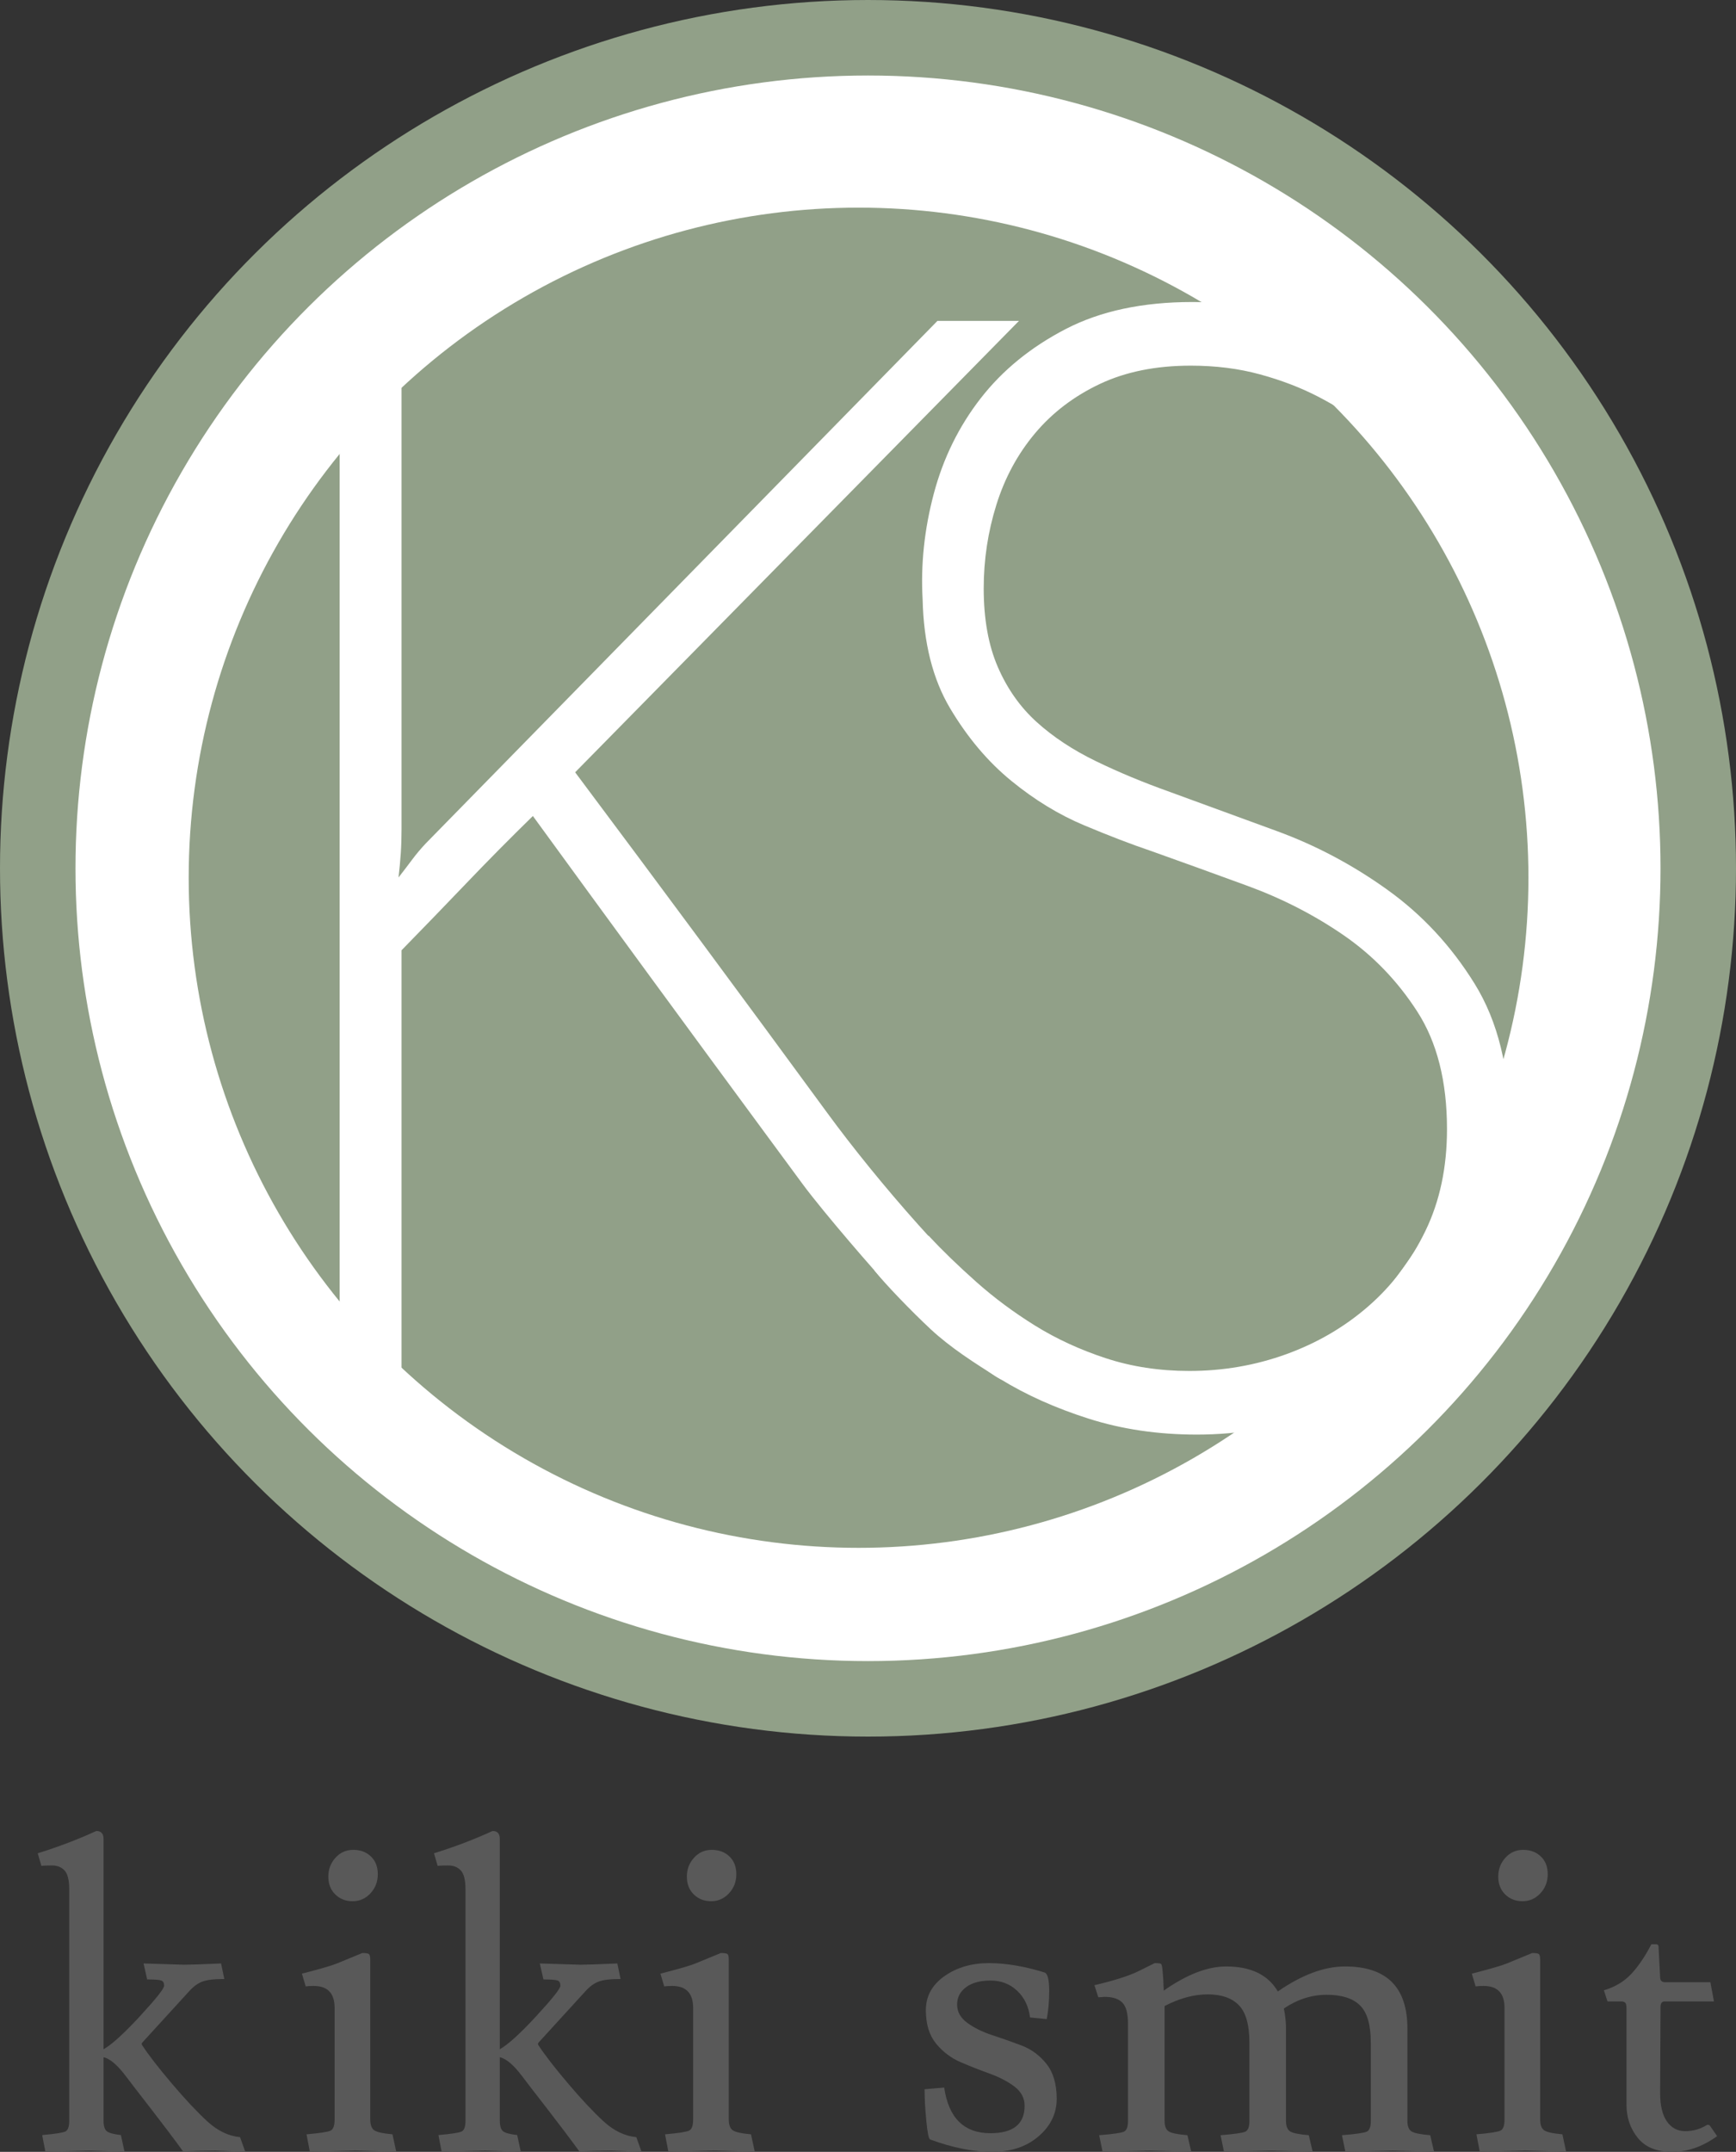 <?xml version="1.0" encoding="UTF-8"?>
<svg width="92px" height="114px" viewBox="0 0 92 114" version="1.1" xmlns="http://www.w3.org/2000/svg" xmlns:xlink="http://www.w3.org/1999/xlink">
    <rect x="0" y="0" width="92" height="114" fill="#333333" stroke="none"/>
    <title>logo/rond-logo</title>
    <g id="logo/rond-logo" stroke="none" stroke-width="1" fill="none" fill-rule="evenodd">
        <g id="Group">
            <circle id="Oval" stroke="#91A088" stroke-width="4" fill="#FFFFFF" transform="translate(46, 46) rotate(90) translate(-46, -46) " cx="46" cy="46" r="44"></circle>
            <circle id="Oval" fill="#91A088" cx="45.5" cy="46.5" r="35.5"></circle>
            <path d="M75.895,21.309 C75.526,21.758 75.197,22.208 74.908,22.657 C74.618,23.107 74.316,23.556 74,24.006 C73.526,23.556 72.947,23.065 72.263,22.531 C71.579,21.997 70.776,21.492 69.855,21.014 C68.934,20.537 67.908,20.143 66.776,19.834 C65.645,19.525 64.421,19.371 63.105,19.371 C61.263,19.371 59.658,19.694 58.289,20.34 C56.921,20.986 55.776,21.857 54.855,22.952 C53.934,24.048 53.25,25.312 52.803,26.744 C52.355,28.177 52.132,29.652 52.132,31.169 C52.132,32.798 52.382,34.188 52.882,35.34 C53.382,36.492 54.066,37.461 54.934,38.247 C55.803,39.034 56.842,39.722 58.053,40.312 C59.263,40.902 60.579,41.449 62,41.955 C63.684,42.573 65.566,43.261 67.645,44.02 C69.724,44.778 71.684,45.817 73.526,47.138 C75.368,48.458 76.908,50.115 78.145,52.11 C79.382,54.104 80,56.618 80,59.652 C80,62.124 79.566,64.371 78.697,66.393 C77.829,68.416 76.645,70.143 75.145,71.576 C73.645,73.008 71.882,74.104 69.855,74.862 C67.829,75.621 65.684,76 63.421,76 C61.368,76 59.461,75.719 57.697,75.157 C55.934,74.596 54.368,73.893 53,73.051 C51.632,72.208 50.353,71.377 49.326,70.422 C48.3,69.467 46.905,68.02 46.326,67.289 L49.211,65.466 C49.947,66.253 50.789,67.067 51.737,67.91 C52.684,68.753 53.724,69.525 54.855,70.228 C55.987,70.93 57.237,71.506 58.605,71.955 C59.974,72.404 61.447,72.629 63.026,72.629 C64.816,72.629 66.526,72.334 68.158,71.744 C69.789,71.154 71.237,70.312 72.5,69.216 C73.763,68.121 74.776,66.787 75.539,65.213 C76.303,63.64 76.684,61.843 76.684,59.82 C76.684,57.292 76.158,55.213 75.105,53.584 C74.053,51.955 72.75,50.607 71.197,49.539 C69.645,48.472 67.947,47.601 66.105,46.927 C64.263,46.253 62.553,45.635 60.974,45.073 C59.974,44.736 58.803,44.287 57.461,43.725 C56.118,43.163 54.829,42.376 53.592,41.365 C52.355,40.354 51.276,39.076 50.355,37.531 C49.434,35.986 48.947,34.062 48.895,31.758 C48.789,29.904 48.987,28.037 49.487,26.154 C49.987,24.272 50.816,22.587 51.974,21.098 C53.132,19.61 54.632,18.388 56.474,17.433 C58.316,16.478 60.553,16 63.184,16 C65.184,16 67.224,16.365 69.303,17.096 C71.382,17.826 73.579,19.23 75.895,21.309 Z" id="S" fill="#FFFFFF" fill-rule="nonzero"></path>
            <path d="M47,68.025 C46.565,67.596 43.643,64.232 42.535,62.728 C41.902,61.87 41.271,61.013 40.64,60.157 C36.533,54.586 32.4,48.943 28.24,43.229 C27.013,44.429 25.84,45.614 24.72,46.786 C23.6,47.957 22.453,49.143 21.28,50.343 L21.28,77 L18,77 L18,17 L21.28,17 L21.28,43.914 C21.28,44.371 21.267,44.8 21.24,45.2 C21.213,45.6 21.173,46.029 21.12,46.486 C21.387,46.143 21.627,45.829 21.84,45.543 C22.053,45.257 22.293,44.971 22.56,44.686 C27.093,40.057 31.613,35.443 36.12,30.843 C40.627,26.243 45.147,21.629 49.68,17 L54,17 L30.48,40.914 C35.013,46.971 39.467,52.986 43.84,58.957 C46.536,62.639 50.742,67.472 53.752,69.896 C55.129,71.005 55.664,74.354 53,73.051 C51.84,72.483 47.435,68.455 47,68.025 Z" id="K" fill="#FFFFFF" fill-rule="nonzero"></path>
        </g>
        <g id="Kiki-Smit" transform="translate(2, 97)" fill="#595959" fill-rule="nonzero">
            <path d="M2.718,16.933 L0.407,17 L0.235,16.109 C0.92,16.049 1.33,15.986 1.466,15.919 C1.601,15.853 1.669,15.663 1.669,15.351 L1.669,3.097 C1.669,2.607 1.587,2.273 1.423,2.094 C1.259,1.916 1.038,1.827 0.76,1.827 C0.482,1.827 0.292,1.834 0.193,1.849 L0,1.181 C1.099,0.839 2.133,0.446 3.103,0 C3.36,0 3.488,0.141 3.488,0.423 L3.488,11.564 C3.931,11.311 4.576,10.724 5.425,9.803 C6.274,8.882 6.698,8.348 6.698,8.199 C6.698,8.051 6.649,7.958 6.549,7.921 C6.449,7.884 6.199,7.865 5.8,7.865 L5.607,7.018 L7.768,7.085 C8.04,7.085 8.689,7.063 9.716,7.018 L9.887,7.843 L9.802,7.843 C9.331,7.843 8.974,7.887 8.732,7.976 C8.489,8.066 8.254,8.236 8.025,8.489 L5.543,11.207 C5.5,11.252 5.5,11.304 5.543,11.363 C5.885,11.883 6.41,12.559 7.116,13.391 C7.822,14.222 8.446,14.887 8.988,15.385 C9.53,15.882 10.108,16.161 10.722,16.22 L11,17 L9.416,16.933 C8.931,16.933 8.361,16.948 7.704,16.978 C7.219,16.309 6.645,15.548 5.982,14.694 C5.318,13.84 4.887,13.279 4.687,13.012 C4.23,12.403 3.831,12.061 3.488,11.987 L3.488,15.351 C3.488,15.619 3.542,15.801 3.649,15.897 C3.756,15.994 4.009,16.064 4.409,16.109 L4.601,17 L2.718,16.933 Z" id="k"></path>
            <path d="M16.822,16.93 L14.422,17 L14.244,16.07 C14.956,16.008 15.381,15.942 15.522,15.872 C15.663,15.802 15.733,15.605 15.733,15.279 L15.733,9.372 C15.733,8.597 15.363,8.209 14.622,8.209 C14.444,8.209 14.304,8.217 14.2,8.233 L14,7.558 C14.963,7.31 15.578,7.132 15.844,7.023 L17.2,6.465 C17.393,6.465 17.511,6.484 17.556,6.523 C17.6,6.562 17.622,6.667 17.622,6.837 L17.622,15.279 C17.622,15.558 17.689,15.748 17.822,15.849 C17.956,15.95 18.281,16.023 18.8,16.07 L19,17 L16.822,16.93 Z M16.689,3.721 C16.319,3.721 16.011,3.601 15.767,3.36 C15.522,3.12 15.4,2.806 15.4,2.419 C15.4,2.031 15.526,1.698 15.778,1.419 C16.03,1.14 16.344,1 16.722,1 C17.1,1 17.411,1.116 17.656,1.349 C17.9,1.581 18.022,1.895 18.022,2.291 C18.022,2.686 17.893,3.023 17.633,3.302 C17.374,3.581 17.059,3.721 16.689,3.721 Z" id="i"></path>
            <path d="M23.718,16.933 L21.407,17 L21.235,16.109 C21.92,16.049 22.33,15.986 22.466,15.919 C22.601,15.853 22.669,15.663 22.669,15.351 L22.669,3.097 C22.669,2.607 22.587,2.273 22.423,2.094 C22.259,1.916 22.038,1.827 21.76,1.827 C21.482,1.827 21.292,1.834 21.193,1.849 L21,1.181 C22.099,0.839 23.133,0.446 24.103,0 C24.36,0 24.488,0.141 24.488,0.423 L24.488,11.564 C24.931,11.311 25.576,10.724 26.425,9.803 C27.274,8.882 27.698,8.348 27.698,8.199 C27.698,8.051 27.649,7.958 27.549,7.921 C27.449,7.884 27.199,7.865 26.8,7.865 L26.607,7.018 L28.768,7.085 C29.04,7.085 29.689,7.063 30.716,7.018 L30.887,7.843 L30.802,7.843 C30.331,7.843 29.974,7.887 29.732,7.976 C29.489,8.066 29.254,8.236 29.025,8.489 L26.543,11.207 C26.5,11.252 26.5,11.304 26.543,11.363 C26.885,11.883 27.41,12.559 28.116,13.391 C28.822,14.222 29.446,14.887 29.988,15.385 C30.53,15.882 31.108,16.161 31.722,16.22 L32,17 L30.416,16.933 C29.931,16.933 29.361,16.948 28.704,16.978 C28.219,16.309 27.645,15.548 26.982,14.694 C26.318,13.84 25.887,13.279 25.687,13.012 C25.23,12.403 24.831,12.061 24.488,11.987 L24.488,15.351 C24.488,15.619 24.542,15.801 24.649,15.897 C24.756,15.994 25.009,16.064 25.409,16.109 L25.601,17 L23.718,16.933 Z" id="k"></path>
            <path d="M35.822,16.93 L33.422,17 L33.244,16.07 C33.956,16.008 34.381,15.942 34.522,15.872 C34.663,15.802 34.733,15.605 34.733,15.279 L34.733,9.372 C34.733,8.597 34.363,8.209 33.622,8.209 C33.444,8.209 33.304,8.217 33.2,8.233 L33,7.558 C33.963,7.31 34.578,7.132 34.844,7.023 L36.2,6.465 C36.393,6.465 36.511,6.484 36.556,6.523 C36.6,6.562 36.622,6.667 36.622,6.837 L36.622,15.279 C36.622,15.558 36.689,15.748 36.822,15.849 C36.956,15.95 37.281,16.023 37.8,16.07 L38,17 L35.822,16.93 Z M35.689,3.721 C35.319,3.721 35.011,3.601 34.767,3.36 C34.522,3.12 34.4,2.806 34.4,2.419 C34.4,2.031 34.526,1.698 34.778,1.419 C35.03,1.14 35.344,1 35.722,1 C36.1,1 36.411,1.116 36.656,1.349 C36.9,1.581 37.022,1.895 37.022,2.291 C37.022,2.686 36.893,3.023 36.633,3.302 C36.374,3.581 36.059,3.721 35.689,3.721 Z" id="i"></path>
            <path d="M50.489,16.011 C51.696,16.011 52.3,15.527 52.3,14.56 C52.3,14.15 52.119,13.81 51.759,13.538 C51.398,13.267 50.964,13.04 50.456,12.857 C49.948,12.674 49.436,12.473 48.921,12.253 C48.406,12.033 47.968,11.703 47.607,11.264 C47.247,10.824 47.066,10.234 47.066,9.495 C47.066,8.755 47.394,8.154 48.049,7.692 C48.704,7.231 49.488,7 50.401,7 C51.313,7 52.307,7.168 53.382,7.505 C53.529,7.593 53.603,7.916 53.603,8.473 C53.603,9.029 53.558,9.527 53.47,9.967 L52.587,9.879 C52.513,9.293 52.285,8.821 51.902,8.462 C51.519,8.103 51.052,7.923 50.5,7.923 C49.948,7.923 49.514,8.04 49.197,8.275 C48.881,8.509 48.722,8.817 48.722,9.198 C48.722,9.579 48.903,9.901 49.263,10.165 C49.624,10.429 50.062,10.645 50.577,10.813 C51.093,10.982 51.611,11.165 52.134,11.363 C52.657,11.56 53.098,11.886 53.459,12.341 C53.82,12.795 54,13.41 54,14.187 C54,14.963 53.68,15.626 53.039,16.176 C52.399,16.725 51.578,17 50.577,17 C49.576,17 48.479,16.78 47.287,16.341 C47.213,16.297 47.147,15.96 47.088,15.33 C47.029,14.7 47,14.187 47,13.791 L47,13.681 L48.038,13.593 C48.273,15.205 49.09,16.011 50.489,16.011 Z" id="s"></path>
            <path d="M56.548,8.788 L56.205,8.81 L56,8.17 C57.065,7.92 57.848,7.67 58.35,7.419 C58.852,7.169 59.133,7.029 59.194,7 C59.392,7 59.506,7.015 59.536,7.044 C59.597,7.103 59.643,7.574 59.673,8.457 C60.89,7.603 61.992,7.177 62.981,7.177 C64.289,7.177 65.202,7.618 65.719,8.501 C66.996,7.618 68.183,7.177 69.278,7.177 C71.483,7.177 72.586,8.273 72.586,10.466 L72.586,15.366 C72.586,15.631 72.654,15.812 72.791,15.907 C72.928,16.003 73.262,16.073 73.795,16.117 L74,17 L71.764,16.934 L69.3,17 L69.118,16.117 C69.848,16.058 70.285,15.996 70.43,15.929 C70.574,15.863 70.646,15.675 70.646,15.366 L70.646,11.216 C70.646,10.274 70.456,9.616 70.076,9.241 C69.696,8.865 69.106,8.678 68.308,8.678 C67.51,8.678 66.753,8.921 66.038,9.406 C66.114,9.774 66.152,10.127 66.152,10.466 L66.152,15.366 C66.152,15.631 66.221,15.812 66.357,15.907 C66.494,16.003 66.829,16.073 67.361,16.117 L67.567,17 L65.331,16.934 L62.867,17 L62.684,16.117 C63.414,16.058 63.852,15.996 63.996,15.929 C64.141,15.863 64.213,15.675 64.213,15.366 L64.213,11.216 C64.213,10.274 64.027,9.612 63.654,9.23 C63.281,8.847 62.73,8.656 62,8.656 C61.27,8.656 60.51,8.862 59.719,9.274 L59.719,15.366 C59.719,15.631 59.787,15.812 59.924,15.907 C60.061,16.003 60.395,16.073 60.928,16.117 L61.133,17 L58.897,16.934 L56.433,17 L56.251,16.117 C56.981,16.058 57.418,15.996 57.563,15.929 C57.707,15.863 57.779,15.675 57.779,15.366 L57.779,10.201 C57.779,9.671 57.681,9.303 57.483,9.097 C57.285,8.891 56.973,8.788 56.548,8.788 Z" id="m"></path>
            <path d="M78.822,16.93 L76.422,17 L76.244,16.07 C76.956,16.008 77.381,15.942 77.522,15.872 C77.663,15.802 77.733,15.605 77.733,15.279 L77.733,9.372 C77.733,8.597 77.363,8.209 76.622,8.209 C76.444,8.209 76.304,8.217 76.2,8.233 L76,7.558 C76.963,7.31 77.578,7.132 77.844,7.023 L79.2,6.465 C79.393,6.465 79.511,6.484 79.556,6.523 C79.6,6.562 79.622,6.667 79.622,6.837 L79.622,15.279 C79.622,15.558 79.689,15.748 79.822,15.849 C79.956,15.95 80.281,16.023 80.8,16.07 L81,17 L78.822,16.93 Z M78.689,3.721 C78.319,3.721 78.011,3.601 77.767,3.36 C77.522,3.12 77.4,2.806 77.4,2.419 C77.4,2.031 77.526,1.698 77.778,1.419 C78.03,1.14 78.344,1 78.722,1 C79.1,1 79.411,1.116 79.656,1.349 C79.9,1.581 80.022,1.895 80.022,2.291 C80.022,2.686 79.893,3.023 79.633,3.302 C79.374,3.581 79.059,3.721 78.689,3.721 Z" id="i"></path>
            <path d="M85.979,13.889 C85.979,14.54 86.098,15.038 86.336,15.384 C86.573,15.729 86.899,15.902 87.311,15.902 C87.724,15.902 88.105,15.794 88.455,15.577 C88.51,15.55 88.566,15.563 88.622,15.617 L89,16.166 C88.231,16.722 87.437,17 86.619,17 C85.801,17 85.192,16.753 84.794,16.258 C84.395,15.763 84.196,15.177 84.196,14.499 L84.196,9.396 C84.196,9.233 84.171,9.131 84.122,9.091 C84.073,9.05 84.007,9.03 83.923,9.03 L83.189,9.03 L83,8.44 C83.587,8.264 84.066,7.979 84.437,7.586 C84.808,7.193 85.168,6.664 85.517,6 L85.748,6 C85.846,6 85.895,6.041 85.895,6.122 L85.979,7.749 C85.979,7.925 86.07,8.013 86.252,8.013 L88.643,8.013 L88.832,9.03 L86.21,9.03 C86.07,9.03 86,9.131 86,9.335 C86,9.348 86,9.355 86,9.355 L86,9.396 L85.979,13.889 Z" id="t"></path>
        </g>
    </g>
</svg>